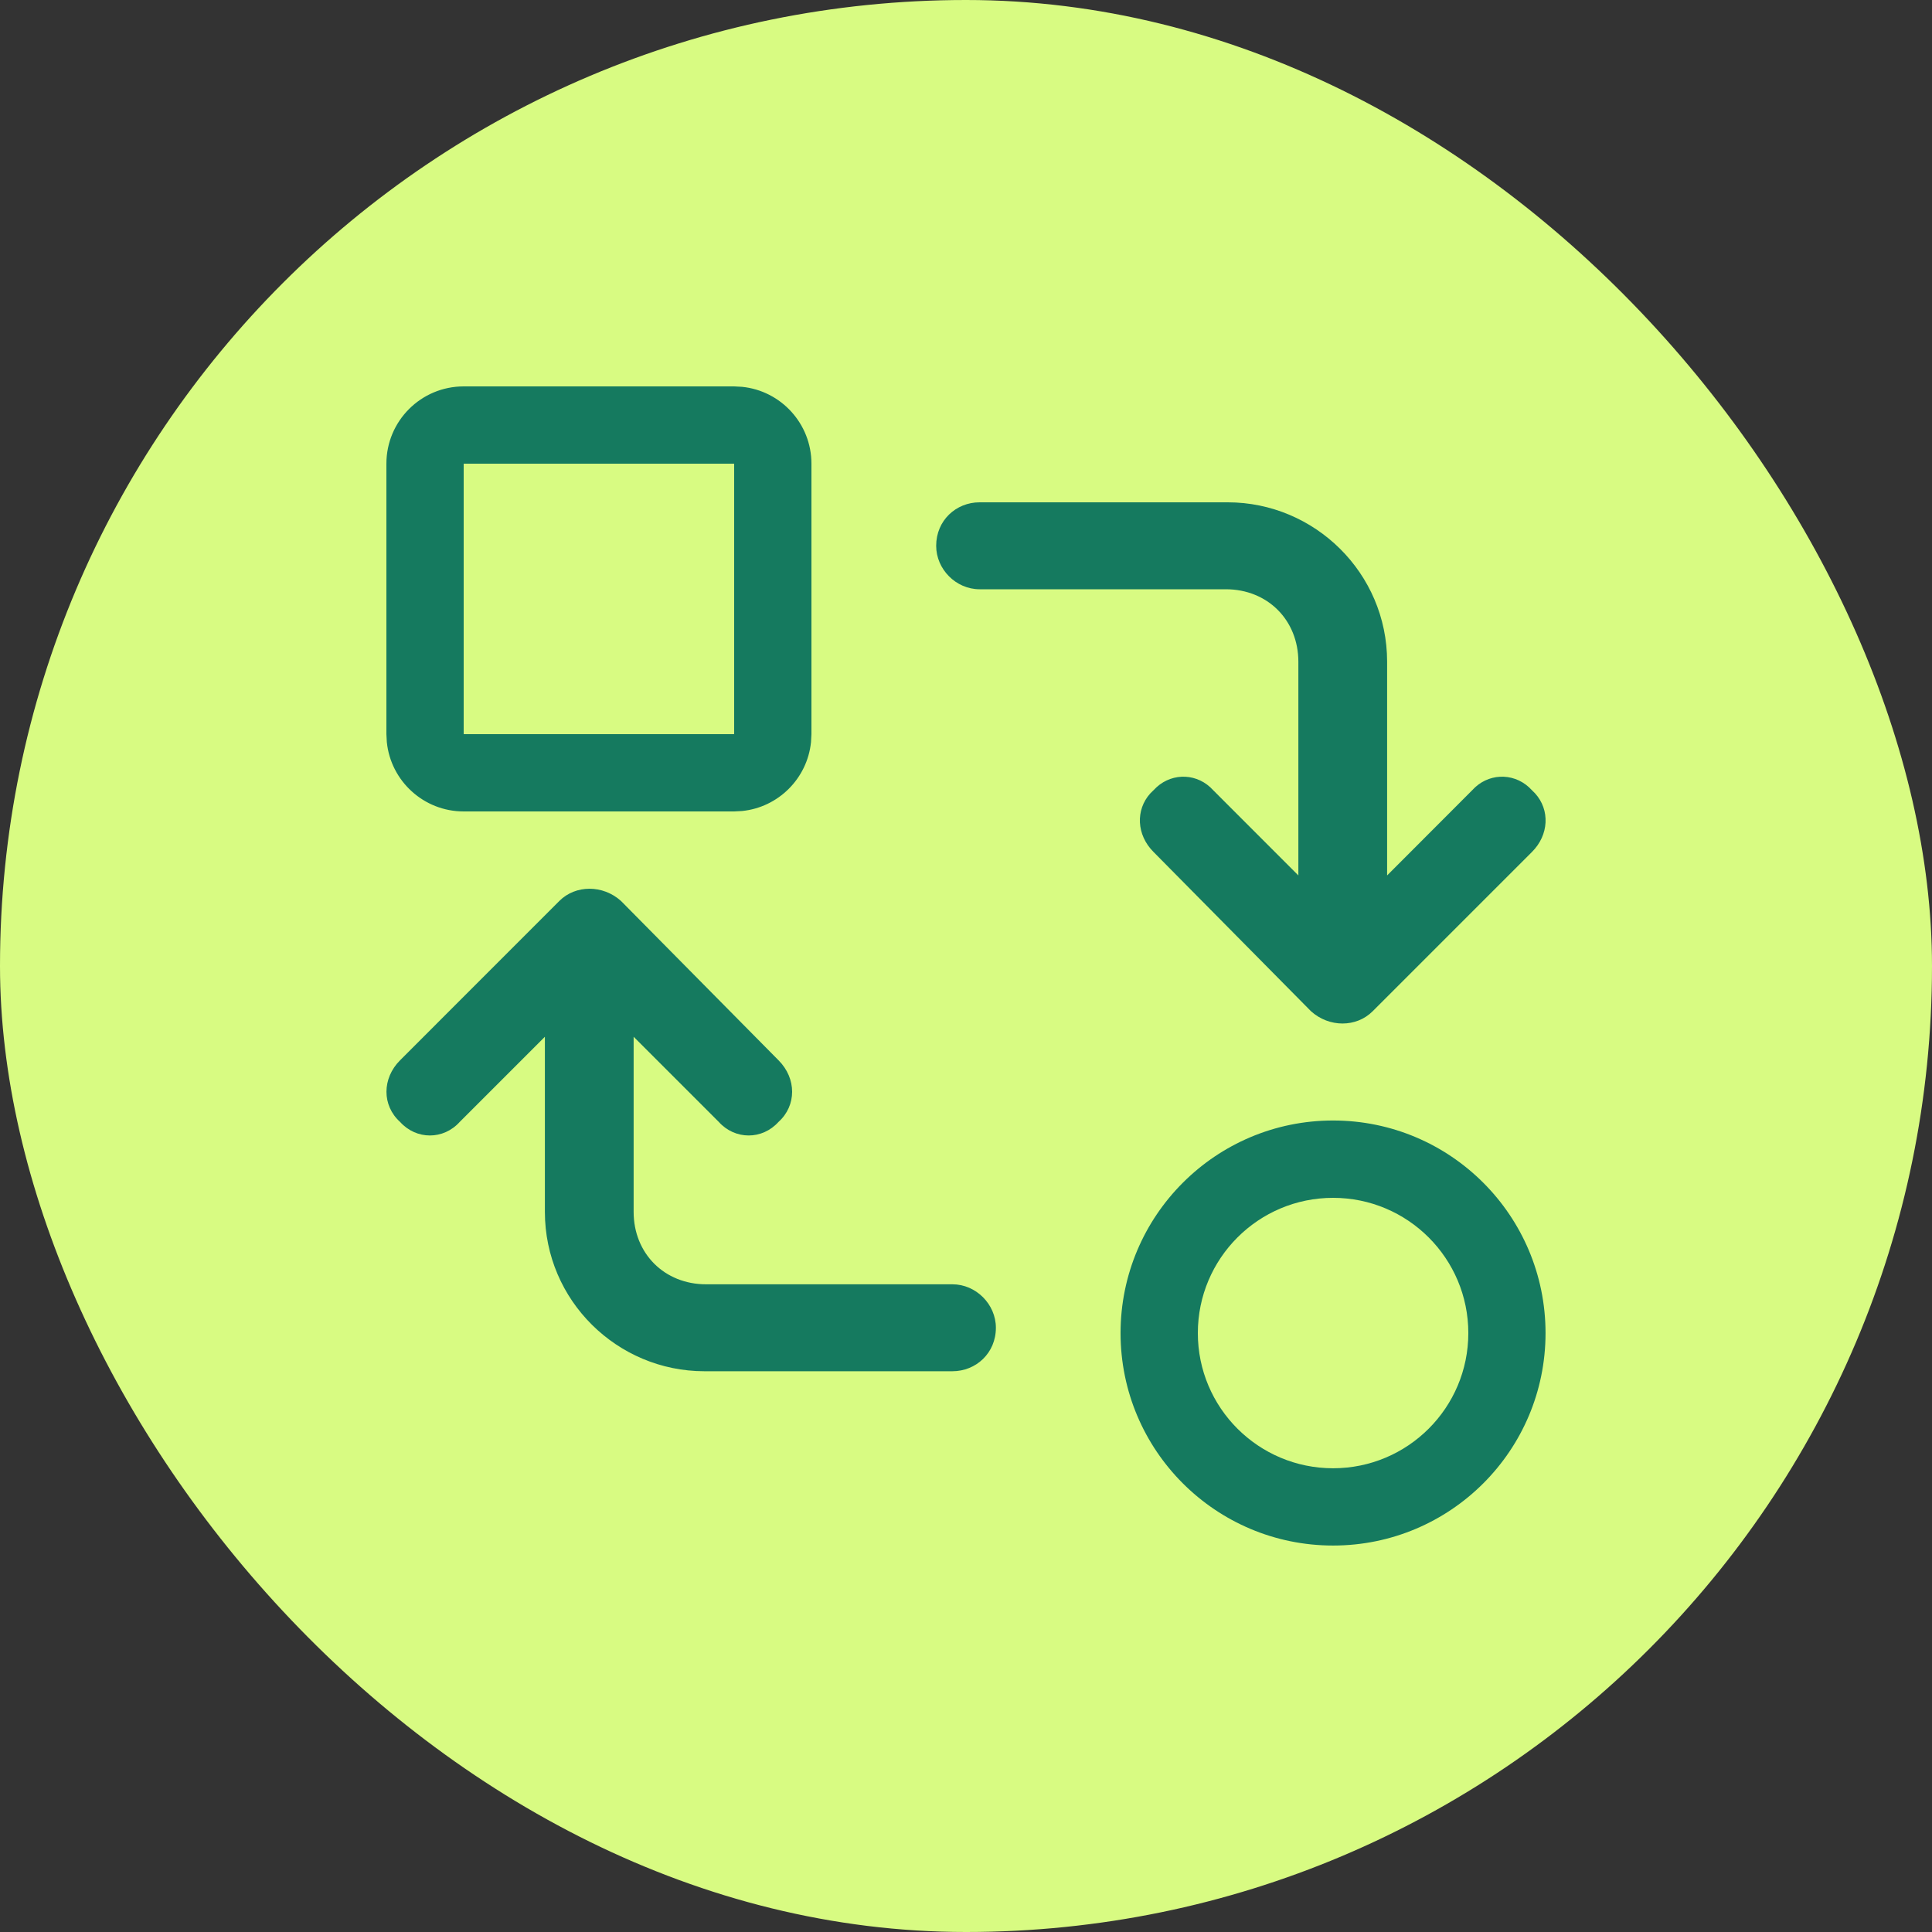 <svg width="32" height="32" viewBox="0 0 32 32" fill="none" xmlns="http://www.w3.org/2000/svg">
<rect x="0" y="0" width="32" height="32" fill="#333333" stroke="none"/>
<rect width="32" height="32" rx="16" fill="#D8FB82"/>
<path d="M22.08 18.559C24.024 18.559 25.599 20.136 25.599 22.08C25.599 24.024 24.024 25.599 22.08 25.599C20.136 25.599 18.56 24.024 18.56 22.08C18.56 20.136 20.136 18.559 22.08 18.559ZM22.08 19.84C20.843 19.84 19.84 20.843 19.84 22.08C19.84 23.317 20.843 24.319 22.08 24.319C23.317 24.319 24.32 23.317 24.32 22.08C24.32 20.843 23.317 19.84 22.08 19.84ZM9.265 14.922C9.535 14.653 9.985 14.653 10.285 14.922L12.895 17.562C13.195 17.862 13.195 18.312 12.895 18.582C12.625 18.882 12.175 18.882 11.905 18.582L10.495 17.172V20.072C10.495 20.762 11.005 21.272 11.695 21.272H15.775C16.165 21.272 16.495 21.602 16.495 21.992C16.495 22.412 16.165 22.712 15.775 22.712H11.665C10.225 22.711 9.025 21.542 9.025 20.072V17.172L7.615 18.582C7.345 18.882 6.896 18.882 6.626 18.582C6.326 18.312 6.326 17.862 6.626 17.562L9.265 14.922ZM20.335 8.32C21.774 8.32 22.975 9.49 22.975 10.96V14.5L24.384 13.089C24.637 12.808 25.049 12.791 25.322 13.037L25.427 13.142C25.674 13.415 25.656 13.829 25.375 14.11L22.735 16.75C22.465 17.02 22.015 17.02 21.715 16.75L19.105 14.11C18.824 13.829 18.806 13.415 19.052 13.142L19.158 13.037C19.431 12.791 19.842 12.808 20.095 13.089L21.505 14.5V10.96C21.504 10.27 20.995 9.761 20.305 9.76H16.225C15.835 9.76 15.506 9.43 15.506 9.04C15.506 8.62 15.835 8.32 16.225 8.32H20.335ZM12.291 6.407C12.936 6.472 13.44 7.018 13.44 7.68V12.16L13.433 12.291C13.372 12.893 12.893 13.372 12.291 13.433L12.16 13.44H7.68C7.018 13.44 6.472 12.936 6.407 12.291L6.4 12.16V7.68C6.4 6.973 6.973 6.4 7.68 6.4H12.16L12.291 6.407ZM7.68 12.16H12.16V7.68H7.68V12.16Z" fill="#157A5F"/>
</svg>
